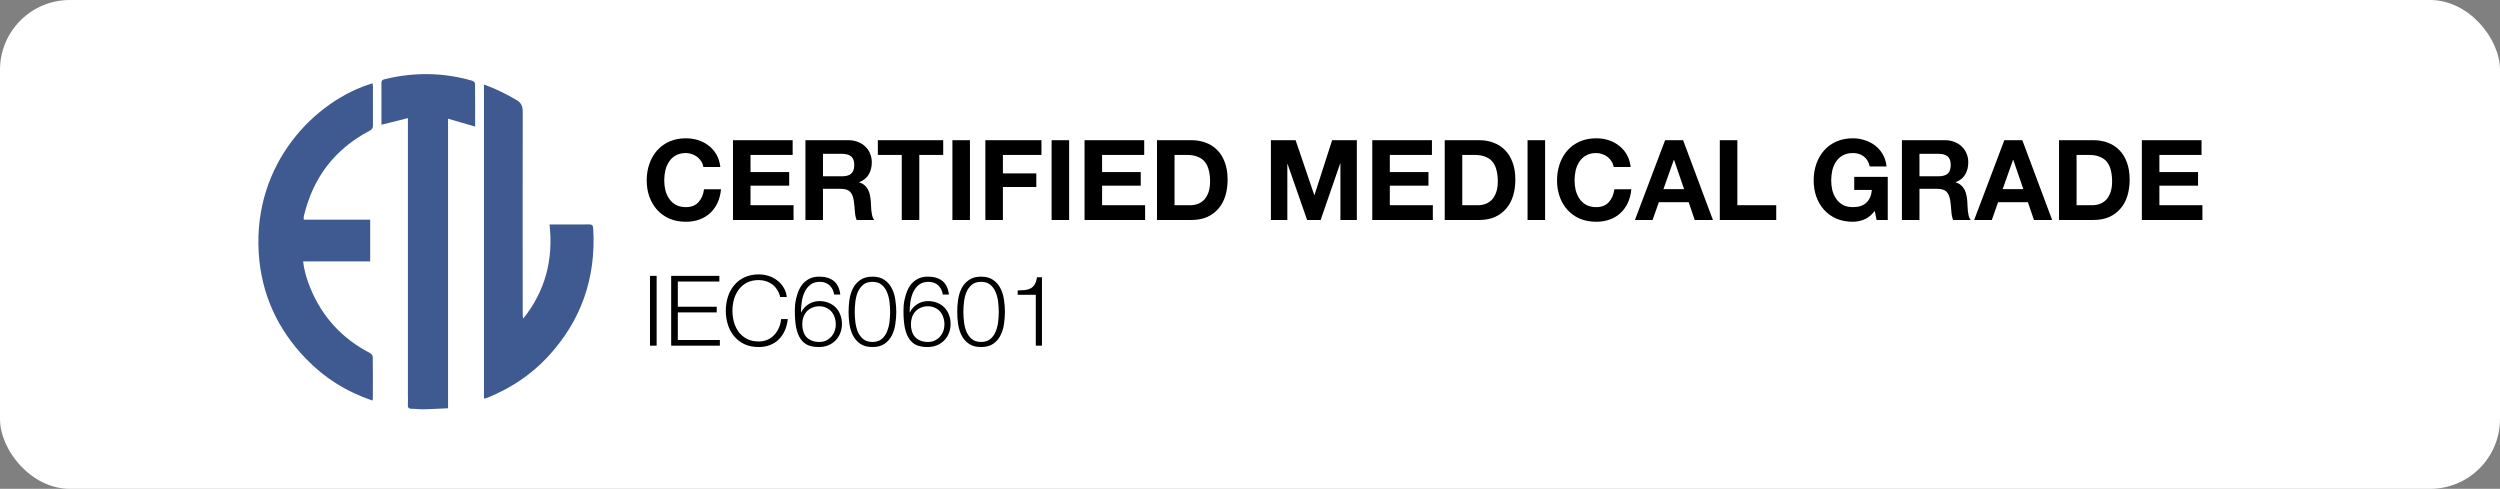 <svg width="358" height="70" viewBox="0 0 358 70" fill="none" xmlns="http://www.w3.org/2000/svg">
<rect x="0" y="0" width="358" height="70" fill="#808080" stroke="none"/>
<rect width="358" height="70" rx="10" fill="white"></rect>
<g clip-path="url(#clip0_15743_20996)">
<path d="M53.011 31.457V37.428H43.409C43.569 38.813 43.954 40.081 44.462 41.306C46.175 45.43 49.026 48.508 52.987 50.559C53.168 50.653 53.378 50.912 53.38 51.099C53.407 53.081 53.396 55.063 53.392 57.046C53.392 57.12 53.363 57.194 53.33 57.356C49.641 56.115 46.463 54.119 43.789 51.347C39.717 47.128 37.412 42.069 37.049 36.206C36.253 23.321 45.181 14.354 53.361 11.926C53.376 12.104 53.403 12.272 53.403 12.442C53.403 14.286 53.391 16.132 53.405 17.977C53.409 18.363 53.265 18.543 52.924 18.724C47.92 21.357 44.805 25.462 43.509 30.969C43.491 31.044 43.49 31.125 43.489 31.203C43.488 31.261 43.497 31.32 43.509 31.456H53.011V31.457Z" fill="#3E5A90"></path>
<path d="M69.305 12.104C70.969 12.7 72.459 13.447 73.917 14.294C74.632 14.71 74.858 15.185 74.856 16.009C74.83 25.628 74.848 35.247 74.854 44.865C74.854 45.112 74.854 45.361 74.93 45.621C78.075 41.686 79.265 37.194 78.69 32.142C79.52 32.142 80.277 32.142 81.035 32.142C82.13 32.142 83.227 32.163 84.321 32.134C84.771 32.122 84.923 32.255 84.95 32.718C85.368 39.804 83.234 45.973 78.377 51.162C75.974 53.73 73.095 55.607 69.853 56.936C69.696 57 69.526 57.029 69.304 57.09V12.104H69.305Z" fill="#3E5A90"></path>
<path d="M64.162 58.463C62.967 58.516 61.842 58.584 60.715 58.61C60.13 58.623 59.543 58.537 58.957 58.54C58.512 58.542 58.378 58.355 58.406 57.933C58.437 57.483 58.412 57.031 58.412 56.58C58.412 43.565 58.413 30.55 58.414 17.536C58.414 17.384 58.414 17.233 58.414 16.915C57.116 17.24 55.9 17.544 54.623 17.863C54.623 16.962 54.623 16.084 54.623 15.205C54.623 14.106 54.637 13.006 54.617 11.907C54.611 11.568 54.723 11.434 55.051 11.352C59.263 10.311 63.455 10.356 67.627 11.563C67.788 11.61 68.019 11.815 68.022 11.948C68.046 13.987 68.04 16.026 68.04 18.128C66.744 17.751 65.504 17.389 64.162 16.997V58.463Z" fill="#3E5A90"></path>
</g>
<path d="M100.72 23.916C100.677 23.628 100.581 23.367 100.432 23.132C100.283 22.887 100.096 22.673 99.872 22.492C99.648 22.311 99.392 22.172 99.104 22.076C98.827 21.969 98.533 21.916 98.224 21.916C97.659 21.916 97.179 22.028 96.784 22.252C96.389 22.465 96.069 22.759 95.824 23.132C95.579 23.495 95.397 23.911 95.28 24.38C95.173 24.849 95.12 25.335 95.12 25.836C95.12 26.316 95.173 26.785 95.28 27.244C95.397 27.692 95.579 28.097 95.824 28.46C96.069 28.823 96.389 29.116 96.784 29.34C97.179 29.553 97.659 29.66 98.224 29.66C98.992 29.66 99.589 29.425 100.016 28.956C100.453 28.487 100.72 27.868 100.816 27.1H103.248C103.184 27.815 103.019 28.46 102.752 29.036C102.485 29.612 102.133 30.103 101.696 30.508C101.259 30.913 100.747 31.223 100.16 31.436C99.573 31.649 98.928 31.756 98.224 31.756C97.349 31.756 96.56 31.607 95.856 31.308C95.163 30.999 94.576 30.577 94.096 30.044C93.616 29.511 93.248 28.887 92.992 28.172C92.736 27.447 92.608 26.668 92.608 25.836C92.608 24.983 92.736 24.193 92.992 23.468C93.248 22.732 93.616 22.092 94.096 21.548C94.576 21.004 95.163 20.577 95.856 20.268C96.56 19.959 97.349 19.804 98.224 19.804C98.853 19.804 99.445 19.895 100 20.076C100.565 20.257 101.067 20.524 101.504 20.876C101.952 21.217 102.32 21.644 102.608 22.156C102.896 22.668 103.077 23.255 103.152 23.916H100.72ZM104.963 20.076H113.507V22.188H107.475V24.636H113.011V26.588H107.475V29.388H113.635V31.5H104.963V20.076ZM117.85 25.244H120.602C121.178 25.244 121.61 25.116 121.898 24.86C122.186 24.604 122.33 24.188 122.33 23.612C122.33 23.057 122.186 22.657 121.898 22.412C121.61 22.156 121.178 22.028 120.602 22.028H117.85V25.244ZM115.338 20.076H121.498C122.01 20.076 122.469 20.161 122.874 20.332C123.29 20.492 123.642 20.716 123.93 21.004C124.229 21.292 124.453 21.628 124.602 22.012C124.762 22.385 124.842 22.791 124.842 23.228C124.842 23.9 124.698 24.481 124.41 24.972C124.133 25.463 123.674 25.836 123.034 26.092V26.124C123.344 26.209 123.6 26.343 123.802 26.524C124.005 26.695 124.17 26.903 124.298 27.148C124.426 27.383 124.517 27.644 124.57 27.932C124.634 28.22 124.677 28.508 124.698 28.796C124.709 28.977 124.72 29.191 124.73 29.436C124.741 29.681 124.757 29.932 124.778 30.188C124.81 30.444 124.853 30.689 124.906 30.924C124.97 31.148 125.061 31.34 125.178 31.5H122.666C122.528 31.137 122.442 30.705 122.41 30.204C122.378 29.703 122.33 29.223 122.266 28.764C122.181 28.167 122 27.729 121.722 27.452C121.445 27.175 120.992 27.036 120.362 27.036H117.85V31.5H115.338V20.076ZM129.132 22.188H125.708V20.076H135.068V22.188H131.644V31.5H129.132V22.188ZM136.385 20.076H138.897V31.5H136.385V20.076ZM141.104 20.076H149.136V22.188H143.616V24.828H148.4V26.78H143.616V31.5H141.104V20.076ZM150.588 20.076H153.1V31.5H150.588V20.076ZM155.307 20.076H163.851V22.188H157.819V24.636H163.355V26.588H157.819V29.388H163.979V31.5H155.307V20.076ZM168.194 29.388H170.434C170.797 29.388 171.149 29.329 171.49 29.212C171.831 29.095 172.135 28.903 172.402 28.636C172.669 28.359 172.882 28.001 173.042 27.564C173.202 27.127 173.282 26.593 173.282 25.964C173.282 25.388 173.223 24.871 173.106 24.412C172.999 23.943 172.818 23.543 172.562 23.212C172.306 22.881 171.965 22.631 171.538 22.46C171.122 22.279 170.605 22.188 169.986 22.188H168.194V29.388ZM165.682 20.076H170.61C171.346 20.076 172.029 20.193 172.658 20.428C173.298 20.663 173.847 21.015 174.306 21.484C174.775 21.953 175.138 22.54 175.394 23.244C175.661 23.948 175.794 24.775 175.794 25.724C175.794 26.556 175.687 27.324 175.474 28.028C175.261 28.732 174.935 29.34 174.498 29.852C174.071 30.364 173.533 30.769 172.882 31.068C172.242 31.356 171.485 31.5 170.61 31.5H165.682V20.076ZM181.995 20.076H185.531L188.203 27.932H188.235L190.763 20.076H194.299V31.5H191.947V23.404H191.915L189.115 31.5H187.179L184.379 23.484H184.347V31.5H181.995V20.076ZM196.51 20.076H205.054V22.188H199.022V24.636H204.558V26.588H199.022V29.388H205.182V31.5H196.51V20.076ZM209.397 29.388H211.637C212 29.388 212.352 29.329 212.693 29.212C213.035 29.095 213.339 28.903 213.605 28.636C213.872 28.359 214.085 28.001 214.245 27.564C214.405 27.127 214.485 26.593 214.485 25.964C214.485 25.388 214.427 24.871 214.309 24.412C214.203 23.943 214.021 23.543 213.765 23.212C213.509 22.881 213.168 22.631 212.741 22.46C212.325 22.279 211.808 22.188 211.189 22.188H209.397V29.388ZM206.885 20.076H211.813C212.549 20.076 213.232 20.193 213.861 20.428C214.501 20.663 215.051 21.015 215.509 21.484C215.979 21.953 216.341 22.54 216.597 23.244C216.864 23.948 216.997 24.775 216.997 25.724C216.997 26.556 216.891 27.324 216.677 28.028C216.464 28.732 216.139 29.34 215.701 29.852C215.275 30.364 214.736 30.769 214.085 31.068C213.445 31.356 212.688 31.5 211.813 31.5H206.885V20.076ZM218.745 20.076H221.257V31.5H218.745V20.076ZM231.079 23.916C231.037 23.628 230.941 23.367 230.791 23.132C230.642 22.887 230.455 22.673 230.231 22.492C230.007 22.311 229.751 22.172 229.463 22.076C229.186 21.969 228.893 21.916 228.583 21.916C228.018 21.916 227.538 22.028 227.143 22.252C226.749 22.465 226.429 22.759 226.183 23.132C225.938 23.495 225.757 23.911 225.639 24.38C225.533 24.849 225.479 25.335 225.479 25.836C225.479 26.316 225.533 26.785 225.639 27.244C225.757 27.692 225.938 28.097 226.183 28.46C226.429 28.823 226.749 29.116 227.143 29.34C227.538 29.553 228.018 29.66 228.583 29.66C229.351 29.66 229.949 29.425 230.375 28.956C230.813 28.487 231.079 27.868 231.175 27.1H233.607C233.543 27.815 233.378 28.46 233.111 29.036C232.845 29.612 232.493 30.103 232.055 30.508C231.618 30.913 231.106 31.223 230.519 31.436C229.933 31.649 229.287 31.756 228.583 31.756C227.709 31.756 226.919 31.607 226.215 31.308C225.522 30.999 224.935 30.577 224.455 30.044C223.975 29.511 223.607 28.887 223.351 28.172C223.095 27.447 222.967 26.668 222.967 25.836C222.967 24.983 223.095 24.193 223.351 23.468C223.607 22.732 223.975 22.092 224.455 21.548C224.935 21.004 225.522 20.577 226.215 20.268C226.919 19.959 227.709 19.804 228.583 19.804C229.213 19.804 229.805 19.895 230.359 20.076C230.925 20.257 231.426 20.524 231.863 20.876C232.311 21.217 232.679 21.644 232.967 22.156C233.255 22.668 233.437 23.255 233.511 23.916H231.079ZM238.203 27.084H241.163L239.723 22.892H239.691L238.203 27.084ZM238.443 20.076H241.019L245.291 31.5H242.683L241.819 28.956H237.547L236.651 31.5H234.123L238.443 20.076ZM246.276 20.076H248.788V29.388H254.356V31.5H246.276V20.076ZM268.469 30.204C268.021 30.78 267.525 31.185 266.981 31.42C266.437 31.644 265.888 31.756 265.333 31.756C264.459 31.756 263.669 31.607 262.965 31.308C262.272 30.999 261.685 30.577 261.205 30.044C260.725 29.511 260.357 28.887 260.101 28.172C259.845 27.447 259.717 26.668 259.717 25.836C259.717 24.983 259.845 24.193 260.101 23.468C260.357 22.732 260.725 22.092 261.205 21.548C261.685 21.004 262.272 20.577 262.965 20.268C263.669 19.959 264.459 19.804 265.333 19.804C265.92 19.804 266.485 19.895 267.029 20.076C267.584 20.247 268.08 20.503 268.517 20.844C268.965 21.185 269.333 21.607 269.621 22.108C269.909 22.609 270.085 23.185 270.149 23.836H267.749C267.6 23.196 267.312 22.716 266.885 22.396C266.459 22.076 265.941 21.916 265.333 21.916C264.768 21.916 264.288 22.028 263.893 22.252C263.499 22.465 263.179 22.759 262.933 23.132C262.688 23.495 262.507 23.911 262.389 24.38C262.283 24.849 262.229 25.335 262.229 25.836C262.229 26.316 262.283 26.785 262.389 27.244C262.507 27.692 262.688 28.097 262.933 28.46C263.179 28.823 263.499 29.116 263.893 29.34C264.288 29.553 264.768 29.66 265.333 29.66C266.165 29.66 266.805 29.452 267.253 29.036C267.712 28.609 267.979 27.996 268.053 27.196H265.525V25.324H270.325V31.5H268.725L268.469 30.204ZM274.866 25.244H277.618C278.194 25.244 278.626 25.116 278.914 24.86C279.202 24.604 279.346 24.188 279.346 23.612C279.346 23.057 279.202 22.657 278.914 22.412C278.626 22.156 278.194 22.028 277.618 22.028H274.866V25.244ZM272.354 20.076H278.514C279.026 20.076 279.485 20.161 279.89 20.332C280.306 20.492 280.658 20.716 280.946 21.004C281.245 21.292 281.469 21.628 281.618 22.012C281.778 22.385 281.858 22.791 281.858 23.228C281.858 23.9 281.714 24.481 281.426 24.972C281.149 25.463 280.69 25.836 280.05 26.092V26.124C280.359 26.209 280.615 26.343 280.818 26.524C281.021 26.695 281.186 26.903 281.314 27.148C281.442 27.383 281.533 27.644 281.586 27.932C281.65 28.22 281.693 28.508 281.714 28.796C281.725 28.977 281.735 29.191 281.746 29.436C281.757 29.681 281.773 29.932 281.794 30.188C281.826 30.444 281.869 30.689 281.922 30.924C281.986 31.148 282.077 31.34 282.194 31.5H279.682C279.543 31.137 279.458 30.705 279.426 30.204C279.394 29.703 279.346 29.223 279.282 28.764C279.197 28.167 279.015 27.729 278.738 27.452C278.461 27.175 278.007 27.036 277.378 27.036H274.866V31.5H272.354V20.076ZM286.781 27.084H289.741L288.301 22.892H288.269L286.781 27.084ZM287.021 20.076H289.597L293.869 31.5H291.261L290.397 28.956H286.125L285.229 31.5H282.701L287.021 20.076ZM297.366 29.388H299.606C299.969 29.388 300.321 29.329 300.662 29.212C301.003 29.095 301.307 28.903 301.574 28.636C301.841 28.359 302.054 28.001 302.214 27.564C302.374 27.127 302.454 26.593 302.454 25.964C302.454 25.388 302.395 24.871 302.278 24.412C302.171 23.943 301.99 23.543 301.734 23.212C301.478 22.881 301.137 22.631 300.71 22.46C300.294 22.279 299.777 22.188 299.158 22.188H297.366V29.388ZM294.854 20.076H299.782C300.518 20.076 301.201 20.193 301.83 20.428C302.47 20.663 303.019 21.015 303.478 21.484C303.947 21.953 304.31 22.54 304.566 23.244C304.833 23.948 304.966 24.775 304.966 25.724C304.966 26.556 304.859 27.324 304.646 28.028C304.433 28.732 304.107 29.34 303.67 29.852C303.243 30.364 302.705 30.769 302.054 31.068C301.414 31.356 300.657 31.5 299.782 31.5H294.854V20.076ZM306.713 20.076H315.257V22.188H309.225V24.636H314.761V26.588H309.225V29.388H315.385V31.5H306.713V20.076ZM93.078 39.504H94.03V49.5H93.078V39.504ZM96.112 39.504H103.014V40.316H97.064V43.928H102.636V44.74H97.064V48.688H103.084V49.5H96.112V39.504ZM111.718 42.528C111.634 42.145 111.494 41.805 111.298 41.506C111.112 41.198 110.878 40.941 110.598 40.736C110.328 40.531 110.024 40.377 109.688 40.274C109.362 40.162 109.016 40.106 108.652 40.106C107.99 40.106 107.42 40.232 106.944 40.484C106.468 40.736 106.076 41.072 105.768 41.492C105.47 41.903 105.246 42.369 105.096 42.892C104.956 43.415 104.886 43.951 104.886 44.502C104.886 45.043 104.956 45.58 105.096 46.112C105.246 46.635 105.47 47.106 105.768 47.526C106.076 47.937 106.468 48.268 106.944 48.52C107.42 48.772 107.99 48.898 108.652 48.898C109.119 48.898 109.539 48.814 109.912 48.646C110.286 48.478 110.608 48.249 110.878 47.96C111.149 47.671 111.368 47.335 111.536 46.952C111.704 46.56 111.812 46.14 111.858 45.692H112.81C112.745 46.308 112.6 46.863 112.376 47.358C112.152 47.853 111.863 48.273 111.508 48.618C111.154 48.963 110.734 49.229 110.248 49.416C109.772 49.603 109.24 49.696 108.652 49.696C107.868 49.696 107.178 49.556 106.58 49.276C105.992 48.987 105.502 48.604 105.11 48.128C104.718 47.652 104.424 47.101 104.228 46.476C104.032 45.851 103.934 45.193 103.934 44.502C103.934 43.811 104.032 43.153 104.228 42.528C104.424 41.903 104.718 41.352 105.11 40.876C105.502 40.391 105.992 40.008 106.58 39.728C107.178 39.439 107.868 39.294 108.652 39.294C109.128 39.294 109.59 39.364 110.038 39.504C110.496 39.644 110.906 39.854 111.27 40.134C111.644 40.405 111.952 40.741 112.194 41.142C112.446 41.543 112.605 42.005 112.67 42.528H111.718ZM119.448 42.178C119.373 41.637 119.154 41.198 118.79 40.862C118.435 40.526 117.973 40.358 117.404 40.358C116.834 40.358 116.372 40.503 116.018 40.792C115.663 41.081 115.388 41.445 115.192 41.884C114.996 42.323 114.865 42.799 114.8 43.312C114.734 43.816 114.702 44.292 114.702 44.74H114.73C114.963 44.255 115.313 43.863 115.78 43.564C116.256 43.265 116.774 43.116 117.334 43.116C117.828 43.116 118.272 43.2 118.664 43.368C119.065 43.527 119.406 43.751 119.686 44.04C119.966 44.329 120.18 44.675 120.33 45.076C120.488 45.477 120.568 45.916 120.568 46.392C120.568 46.868 120.484 47.311 120.316 47.722C120.157 48.123 119.928 48.473 119.63 48.772C119.34 49.061 118.99 49.29 118.58 49.458C118.178 49.617 117.735 49.696 117.25 49.696C116.652 49.696 116.139 49.607 115.71 49.43C115.28 49.243 114.926 48.945 114.646 48.534C114.366 48.123 114.156 47.591 114.016 46.938C113.885 46.275 113.82 45.463 113.82 44.502C113.82 44.306 113.829 44.049 113.848 43.732C113.876 43.415 113.932 43.079 114.016 42.724C114.1 42.36 114.216 41.996 114.366 41.632C114.524 41.259 114.73 40.923 114.982 40.624C115.243 40.325 115.565 40.083 115.948 39.896C116.33 39.709 116.788 39.616 117.32 39.616C118.197 39.616 118.892 39.826 119.406 40.246C119.919 40.666 120.227 41.31 120.33 42.178H119.448ZM117.32 43.858C116.937 43.858 116.592 43.928 116.284 44.068C115.985 44.199 115.728 44.381 115.514 44.614C115.308 44.847 115.15 45.123 115.038 45.44C114.935 45.748 114.884 46.084 114.884 46.448C114.884 46.793 114.93 47.12 115.024 47.428C115.117 47.736 115.262 48.007 115.458 48.24C115.663 48.464 115.92 48.641 116.228 48.772C116.536 48.903 116.904 48.968 117.334 48.968C117.688 48.968 118.006 48.903 118.286 48.772C118.575 48.632 118.822 48.45 119.028 48.226C119.242 47.993 119.406 47.722 119.518 47.414C119.63 47.106 119.686 46.784 119.686 46.448C119.686 46.093 119.63 45.757 119.518 45.44C119.415 45.123 119.261 44.847 119.056 44.614C118.86 44.381 118.612 44.199 118.314 44.068C118.024 43.928 117.693 43.858 117.32 43.858ZM124.931 39.616C125.65 39.616 126.228 39.775 126.667 40.092C127.115 40.4 127.46 40.797 127.703 41.282C127.955 41.767 128.123 42.309 128.207 42.906C128.3 43.503 128.347 44.087 128.347 44.656C128.347 45.235 128.3 45.823 128.207 46.42C128.123 47.017 127.955 47.559 127.703 48.044C127.46 48.529 127.115 48.926 126.667 49.234C126.228 49.542 125.65 49.696 124.931 49.696C124.222 49.696 123.643 49.542 123.195 49.234C122.747 48.926 122.397 48.529 122.145 48.044C121.902 47.559 121.734 47.017 121.641 46.42C121.557 45.823 121.515 45.239 121.515 44.67C121.515 44.091 121.557 43.503 121.641 42.906C121.734 42.309 121.902 41.767 122.145 41.282C122.397 40.797 122.747 40.4 123.195 40.092C123.643 39.775 124.222 39.616 124.931 39.616ZM124.931 40.358C124.371 40.358 123.923 40.503 123.587 40.792C123.251 41.081 122.994 41.441 122.817 41.87C122.649 42.299 122.537 42.766 122.481 43.27C122.425 43.774 122.397 44.236 122.397 44.656C122.397 45.085 122.425 45.552 122.481 46.056C122.537 46.551 122.649 47.017 122.817 47.456C122.994 47.885 123.251 48.245 123.587 48.534C123.923 48.823 124.371 48.968 124.931 48.968C125.491 48.968 125.939 48.823 126.275 48.534C126.611 48.245 126.863 47.885 127.031 47.456C127.208 47.017 127.325 46.551 127.381 46.056C127.437 45.552 127.465 45.085 127.465 44.656C127.465 44.236 127.437 43.774 127.381 43.27C127.325 42.766 127.208 42.299 127.031 41.87C126.863 41.441 126.611 41.081 126.275 40.792C125.939 40.503 125.491 40.358 124.931 40.358ZM135.006 42.178C134.932 41.637 134.712 41.198 134.348 40.862C133.994 40.526 133.532 40.358 132.962 40.358C132.393 40.358 131.931 40.503 131.576 40.792C131.222 41.081 130.946 41.445 130.75 41.884C130.554 42.323 130.424 42.799 130.358 43.312C130.293 43.816 130.26 44.292 130.26 44.74H130.288C130.522 44.255 130.872 43.863 131.338 43.564C131.814 43.265 132.332 43.116 132.892 43.116C133.387 43.116 133.83 43.2 134.222 43.368C134.624 43.527 134.964 43.751 135.244 44.04C135.524 44.329 135.739 44.675 135.888 45.076C136.047 45.477 136.126 45.916 136.126 46.392C136.126 46.868 136.042 47.311 135.874 47.722C135.716 48.123 135.487 48.473 135.188 48.772C134.899 49.061 134.549 49.29 134.138 49.458C133.737 49.617 133.294 49.696 132.808 49.696C132.211 49.696 131.698 49.607 131.268 49.43C130.839 49.243 130.484 48.945 130.204 48.534C129.924 48.123 129.714 47.591 129.574 46.938C129.444 46.275 129.378 45.463 129.378 44.502C129.378 44.306 129.388 44.049 129.406 43.732C129.434 43.415 129.49 43.079 129.574 42.724C129.658 42.36 129.775 41.996 129.924 41.632C130.083 41.259 130.288 40.923 130.54 40.624C130.802 40.325 131.124 40.083 131.506 39.896C131.889 39.709 132.346 39.616 132.878 39.616C133.756 39.616 134.451 39.826 134.964 40.246C135.478 40.666 135.786 41.31 135.888 42.178H135.006ZM132.878 43.858C132.496 43.858 132.15 43.928 131.842 44.068C131.544 44.199 131.287 44.381 131.072 44.614C130.867 44.847 130.708 45.123 130.596 45.44C130.494 45.748 130.442 46.084 130.442 46.448C130.442 46.793 130.489 47.12 130.582 47.428C130.676 47.736 130.82 48.007 131.016 48.24C131.222 48.464 131.478 48.641 131.786 48.772C132.094 48.903 132.463 48.968 132.892 48.968C133.247 48.968 133.564 48.903 133.844 48.772C134.134 48.632 134.381 48.45 134.586 48.226C134.801 47.993 134.964 47.722 135.076 47.414C135.188 47.106 135.244 46.784 135.244 46.448C135.244 46.093 135.188 45.757 135.076 45.44C134.974 45.123 134.82 44.847 134.614 44.614C134.418 44.381 134.171 44.199 133.872 44.068C133.583 43.928 133.252 43.858 132.878 43.858ZM140.49 39.616C141.208 39.616 141.787 39.775 142.226 40.092C142.674 40.4 143.019 40.797 143.262 41.282C143.514 41.767 143.682 42.309 143.766 42.906C143.859 43.503 143.906 44.087 143.906 44.656C143.906 45.235 143.859 45.823 143.766 46.42C143.682 47.017 143.514 47.559 143.262 48.044C143.019 48.529 142.674 48.926 142.226 49.234C141.787 49.542 141.208 49.696 140.49 49.696C139.78 49.696 139.202 49.542 138.754 49.234C138.306 48.926 137.956 48.529 137.704 48.044C137.461 47.559 137.293 47.017 137.2 46.42C137.116 45.823 137.074 45.239 137.074 44.67C137.074 44.091 137.116 43.503 137.2 42.906C137.293 42.309 137.461 41.767 137.704 41.282C137.956 40.797 138.306 40.4 138.754 40.092C139.202 39.775 139.78 39.616 140.49 39.616ZM140.49 40.358C139.93 40.358 139.482 40.503 139.146 40.792C138.81 41.081 138.553 41.441 138.376 41.87C138.208 42.299 138.096 42.766 138.04 43.27C137.984 43.774 137.956 44.236 137.956 44.656C137.956 45.085 137.984 45.552 138.04 46.056C138.096 46.551 138.208 47.017 138.376 47.456C138.553 47.885 138.81 48.245 139.146 48.534C139.482 48.823 139.93 48.968 140.49 48.968C141.05 48.968 141.498 48.823 141.834 48.534C142.17 48.245 142.422 47.885 142.59 47.456C142.767 47.017 142.884 46.551 142.94 46.056C142.996 45.552 143.024 45.085 143.024 44.656C143.024 44.236 142.996 43.774 142.94 43.27C142.884 42.766 142.767 42.299 142.59 41.87C142.422 41.441 142.17 41.081 141.834 40.792C141.498 40.503 141.05 40.358 140.49 40.358ZM145.735 41.59C146.118 41.581 146.463 41.562 146.771 41.534C147.088 41.497 147.359 41.417 147.583 41.296C147.816 41.175 148.008 40.993 148.157 40.75C148.316 40.498 148.428 40.148 148.493 39.7H149.207V49.5H148.325V42.22H145.735V41.59Z" fill="black"></path>
<defs>
<clipPath id="clip0_15743_20996">
<rect width="48" height="48" fill="white" transform="translate(37 10.611)"></rect>
</clipPath>
</defs>
</svg>
